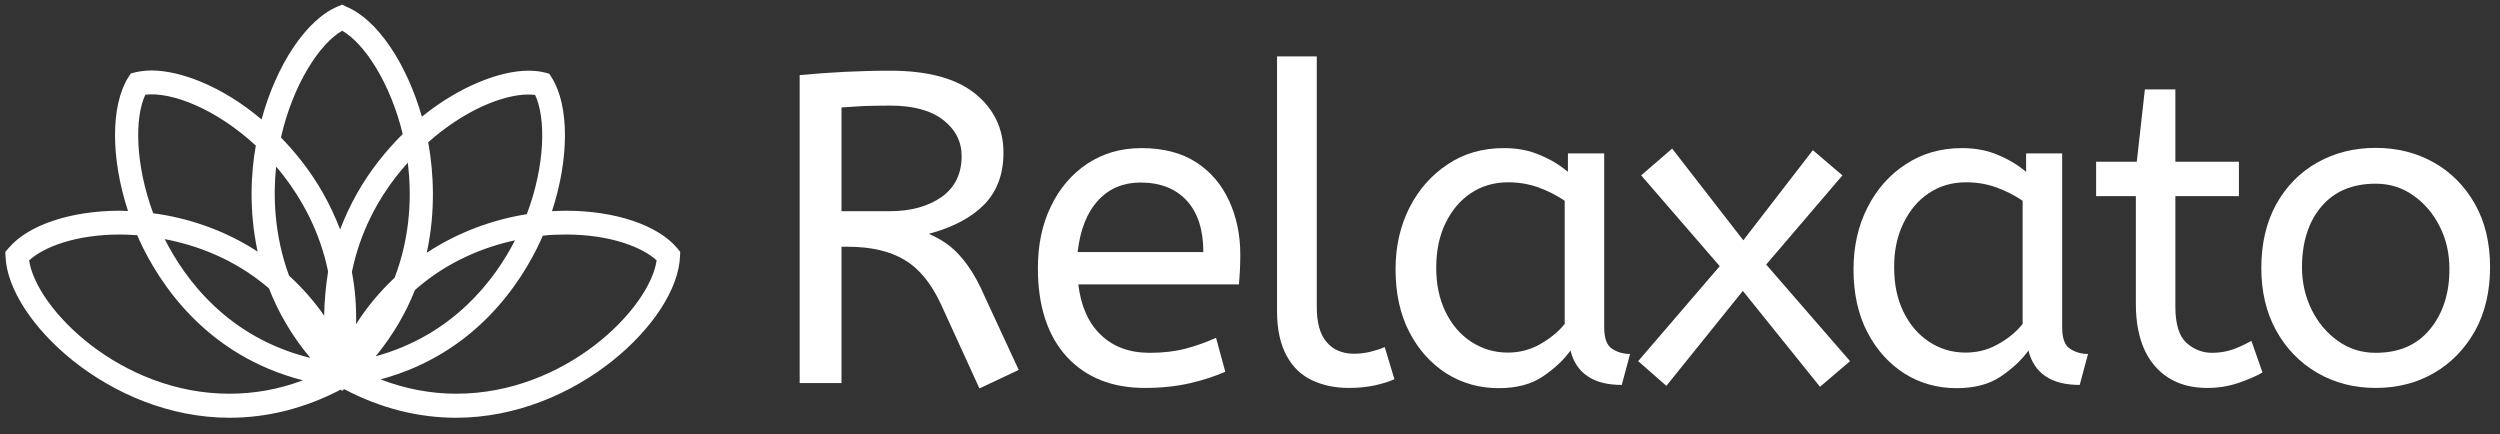 <?xml version="1.0" encoding="UTF-8"?>
<svg xmlns="http://www.w3.org/2000/svg" xmlns:xlink="http://www.w3.org/1999/xlink" version="1.1" id="Calque_1" x="0px" y="0px" viewBox="0 0 1082 188" style="enable-background:new 0 0 1082 188;" xml:space="preserve">
<rect x="0" y="0" width="1082" height="188" fill="#333333" stroke="none"/>
<style type="text/css">
	.st0{fill:#FFFFFF;}
</style>
<g>
	<path class="st0" d="M244.9,91.2c-2,0-3.9,0.1-6,0.2c7.4-22.5,7.6-45.5-0.1-57.8l-1.1-1.7l-1.9-0.5c-2.3-0.6-4.7-0.8-7.1-0.8   c-11.9,0-29.4,6.4-46.1,19.9c-6.6-23-19.3-42.1-32.7-47.6L148.1,2l-1.9,0.8c-13.6,5.6-26.6,25.3-33,48.9   C96.1,37.2,77.9,30.5,65.6,30.5c-2.4,0-4.8,0.3-7.1,0.8l-1.9,0.5l-1.1,1.7c-7.7,12.4-7.5,35.3-0.1,57.8c-1.2,0-2.4-0.1-3.5-0.1   c-21.3,0-39.8,6.2-48.2,16.2L2.3,109l0.1,2.1c1.1,27.5,45,69.7,96.9,69.7c16.5,0,32.7-4.1,48.2-12.2l0.6,0.6l0.8-0.8   c15.6,8.2,31.9,12.4,48.5,12.4h0c52,0,95.8-42.2,96.9-69.7l0.1-2.1l-1.3-1.6C284.7,97.4,266.2,91.2,244.9,91.2z M185.6,63.1   c-0.1-0.5-0.2-1-0.3-1.5c15.4-13.7,32.2-20.7,43.5-20.7v0c1,0,1.9,0.1,2.8,0.2c4.7,10,4.4,30.4-3.6,51.6   c-14.4,2.3-29.5,7.6-43.3,16.7C188.7,91,187.5,74.4,185.6,63.1z M116.4,124.8c3.9,10,9.6,20.2,17.9,30.1c-35.7-8.8-54.2-34-63-51.4   C84.5,106,101.3,111.8,116.4,124.8z M62.9,41c11.4-1.4,30.7,6.2,47.8,22l0,0.1c-2,11.3-3.1,27.7,0.8,45.8   c-14.4-9.4-30.2-14.6-45.2-16.6C58.5,71.2,58.2,50.9,62.9,41z M99.3,170.4c-47.2,0-83.6-36.8-86.7-57.7   c6.3-5.8,20.2-11.2,39.3-11.2c2,0,4.5,0.1,7.5,0.3c0.3,0.7,0.6,1.4,0.9,2.1c8.7,18.9,29,50,70.8,60.7   C120.7,168.5,110.1,170.4,99.3,170.4z M140.3,136.6c-4.4-6.3-9.5-12.1-15.2-17.3c-6.5-17.7-6.9-34.6-5.6-47.2   c1.1,1.3,2.2,2.6,3.2,3.9c7.7,10,15.7,23.9,19.3,41.5C141,123.9,140.4,130.3,140.3,136.6z M147.2,99.3   c-4.1-10.7-9.7-20.7-16.7-29.6c-2.8-3.6-5.8-7-8.9-10.2c5.2-23,16.8-40.7,26.5-46.2v0c9.5,5.4,20.8,22.4,26.2,44.7   c-3.7,3.7-7.2,7.6-10.4,11.7C156.9,78.6,151.3,88.6,147.2,99.3z M152.3,117.7c3.6-17.7,11.6-31.6,19.3-41.5c1.6-2,3.2-3.9,4.9-5.8   c1.6,13,1.5,30.9-5.7,49.8c-6.4,6-12,12.7-16.7,20.1C154.3,132.6,153.7,125.1,152.3,117.7z M179.6,125.5   c14.3-12.6,30.3-18.7,43.3-21.5c-8.7,17-26.6,40.9-60.3,50.2C170.3,144.8,175.8,135.1,179.6,125.5z M197.5,170.4L197.5,170.4   c-11.1,0-22.1-2.1-32.8-6.2c40.9-11,60.8-41.6,69.4-60.3c0.3-0.6,0.5-1.3,0.8-1.9c3.3-0.4,6.7-0.5,10-0.5c19.1,0,33,5.4,39.3,11.2   C281.1,133.7,244.7,170.4,197.5,170.4z"></path>
	<path class="st0" d="M418.9,115c-2.5-3.5-5.1-6.3-7.7-8.4c-2.7-2.1-5.7-3.9-9.2-5.4c10.4-2.8,18.4-7,24-12.7   c5.5-5.7,8.3-13.1,8.3-22.4c0-10.4-4.1-19-12.3-25.6c-8.2-6.6-20.5-9.9-36.7-9.9c-7,0-13.6,0.2-19.8,0.5   c-6.2,0.3-12.6,0.8-19.4,1.4v133.3h18.1v-59h2.9c9.9,0,18.1,1.9,24.4,5.7c6.4,3.8,11.6,10.2,15.8,19.3l16.6,36.3l17-8l-14.5-31.3   C423.9,123,421.4,118.5,418.9,115z M385.2,91.4h-21V46.5c2.8-0.2,5.9-0.4,9.4-0.6c3.4-0.1,7.3-0.2,11.7-0.2   c9.9,0,17.6,2.1,22.9,6.2c5.3,4.1,8,9.4,8,15.7c0,7.6-2.9,13.5-8.6,17.6C401.8,89.3,394.3,91.4,385.2,91.4z"></path>
	<path class="st0" d="M495.5,167.9L495.5,167.9c7.1,0,13.6-0.7,19.3-2c5.7-1.3,10.9-3,15.5-5l-4-14.7c-4.2,1.9-8.6,3.5-13.2,4.7   c-4.6,1.2-9.7,1.8-15.5,1.8c-8.8,0-15.8-2.6-21.2-7.8c-5.4-5.2-8.6-12.5-9.7-21.8h69.5c0.4-4.2,0.6-8.5,0.6-13   c0-8.4-1.6-16.1-4.8-23.1c-3.2-7-7.9-12.6-14.2-16.7c-6.3-4.1-14.2-6.2-23.8-6.2c-8.9,0-16.7,2.3-23.5,6.8   c-6.7,4.5-12,10.7-15.7,18.5c-3.8,7.8-5.6,16.7-5.6,26.7c0,16.4,4.2,29.2,12.5,38.3C470,163.4,481.3,167.9,495.5,167.9z    M475.3,86.7c4.8-5.2,11-7.7,18.3-7.7c8.5,0,15.2,2.6,20,7.8c4.8,5.2,7.2,12.7,7.2,22.3h-54.4C467.5,99.3,470.5,91.9,475.3,86.7z"></path>
	<path class="st0" d="M567.9,164.6c4.7,2.2,10,3.3,15.9,3.3l0,0c4.1,0,7.8-0.4,11.2-1.1c3.4-0.8,6.2-1.6,8.5-2.7l-4.2-13.9   c-1.7,0.8-3.7,1.4-6,2c-2.4,0.6-4.8,0.9-7.2,0.9c-5.1,0-9.1-1.7-11.9-5c-2.9-3.3-4.3-8.4-4.3-15.3V24.4h-17.2v110.2   c0,7.9,1.4,14.3,4.1,19.3S563.2,162.4,567.9,164.6z"></path>
	<path class="st0" d="M626.1,161.7c6.8,4.2,14.3,6.3,22.5,6.3v0c7.8,0,14.2-1.7,19.2-5.1c5-3.4,9-7.1,11.9-11.2   c2.5,9.9,9.9,14.9,22.2,14.9l3.6-13.4c-2.8,0-5.4-0.7-7.7-2.2c-2.4-1.5-3.5-4.6-3.5-9.4V66.4h-15.7v8c-3.4-2.9-7.5-5.4-12.1-7.3   c-4.6-2-9.8-3-15.6-3c-9.2,0-17.3,2.3-24.3,7C619.6,75.7,614,82,610,89.9c-4,7.9-6,16.8-6,26.7c0,10.4,2,19.5,6,27.2   C614,151.5,619.4,157.4,626.1,161.7z M625.6,96.6c2.7-5.5,6.3-9.9,11-13c4.6-3.1,10-4.7,16.1-4.7c4.6,0,8.9,0.7,13.1,2.2   c4.1,1.5,7.9,3.4,11.4,5.8v53.3c-2.9,3.6-6.6,6.5-10.9,8.9s-8.9,3.5-13.7,3.5c-5.9,0-11.1-1.6-15.9-4.7c-4.7-3.1-8.4-7.4-11.1-13   c-2.7-5.5-4-11.9-4-19C621.6,108.6,622.9,102.2,625.6,96.6z"></path>
	<polygon class="st0" points="721.2,167 754.3,125.9 787.7,167.4 800.7,156.3 764.4,114.5 797.4,75.9 784.6,65 754.5,104    723.7,64.3 710.3,75.9 744.3,115.2 709,156.3  "></polygon>
	<path class="st0" d="M824.3,161.7c6.7,4.2,14.3,6.3,22.5,6.3v0c7.8,0,14.2-1.7,19.2-5.1c5-3.4,9-7.1,11.9-11.2   c2.5,9.9,9.9,14.9,22.2,14.9l3.6-13.4c-2.8,0-5.4-0.7-7.7-2.2c-2.4-1.5-3.5-4.6-3.5-9.4V66.4h-15.6v8c-3.4-2.9-7.5-5.4-12.1-7.3   c-4.6-2-9.8-3-15.6-3c-9.2,0-17.3,2.3-24.4,7c-7.1,4.6-12.6,10.9-16.6,18.8c-4,7.9-6,16.8-6,26.7c0,10.4,2,19.5,6,27.2   C812.2,151.5,817.6,157.4,824.3,161.7z M823.8,96.6c2.7-5.5,6.3-9.9,11-13c4.6-3.1,10-4.7,16.1-4.7c4.6,0,8.9,0.7,13.1,2.2   c4.1,1.5,7.9,3.4,11.4,5.8v53.3c-2.9,3.6-6.5,6.5-10.9,8.9c-4.3,2.4-8.9,3.5-13.8,3.5c-5.9,0-11.1-1.6-15.8-4.7   c-4.7-3.1-8.4-7.4-11.1-13c-2.7-5.5-4-11.9-4-19C819.7,108.6,821.1,102.2,823.8,96.6z"></path>
	<path class="st0" d="M966.5,151.2c-2.9,1-5.9,1.5-9.1,1.5c-4.3,0-8-1.5-11.2-4.4c-3.1-2.9-4.7-8.1-4.7-15.5V84.9h27.5V70h-27.5   V38.7h-13.2L924.8,70h-17.6v14.9h17.2v46.6c0,11.7,2.8,20.7,8.3,27c5.5,6.3,13.1,9.4,22.6,9.4l0,0c4.7,0,9.2-0.7,13.6-2.2   c4.3-1.5,7.8-3,10.3-4.5l-4.8-13.7C972,148.9,969.4,150.1,966.5,151.2z"></path>
	<path class="st0" d="M1071.1,88.2c-4.4-7.7-10.3-13.7-17.8-17.9c-7.5-4.2-15.8-6.3-25.1-6.3c-9.3,0-17.7,2.1-25.2,6.3   c-7.5,4.2-13.4,10.2-17.8,18c-4.3,7.8-6.5,17-6.5,27.7c0,10.2,2.1,19.2,6.4,27c4.3,7.8,10.2,13.9,17.7,18.3   c7.5,4.4,16,6.6,25.4,6.6v0c9.4,0,17.9-2.2,25.3-6.5c7.4-4.3,13.3-10.4,17.7-18.2c4.3-7.8,6.5-17,6.5-27.6   C1077.7,105.1,1075.5,95.9,1071.1,88.2z M1051.7,142.5c-5.6,6.8-13.4,10.2-23.5,10.2c-6.1,0-11.5-1.7-16.3-5.1   c-4.8-3.4-8.6-7.9-11.4-13.5c-2.8-5.7-4.2-11.8-4.2-18.4c0-10.9,2.8-19.7,8.4-26.3c5.6-6.6,13.4-9.9,23.5-9.9   c6.1,0,11.5,1.7,16.3,5.1c4.8,3.4,8.6,7.8,11.4,13.4c2.8,5.5,4.2,11.6,4.2,18.2C1060.2,126.8,1057.3,135.7,1051.7,142.5z"></path>
</g>
</svg>
